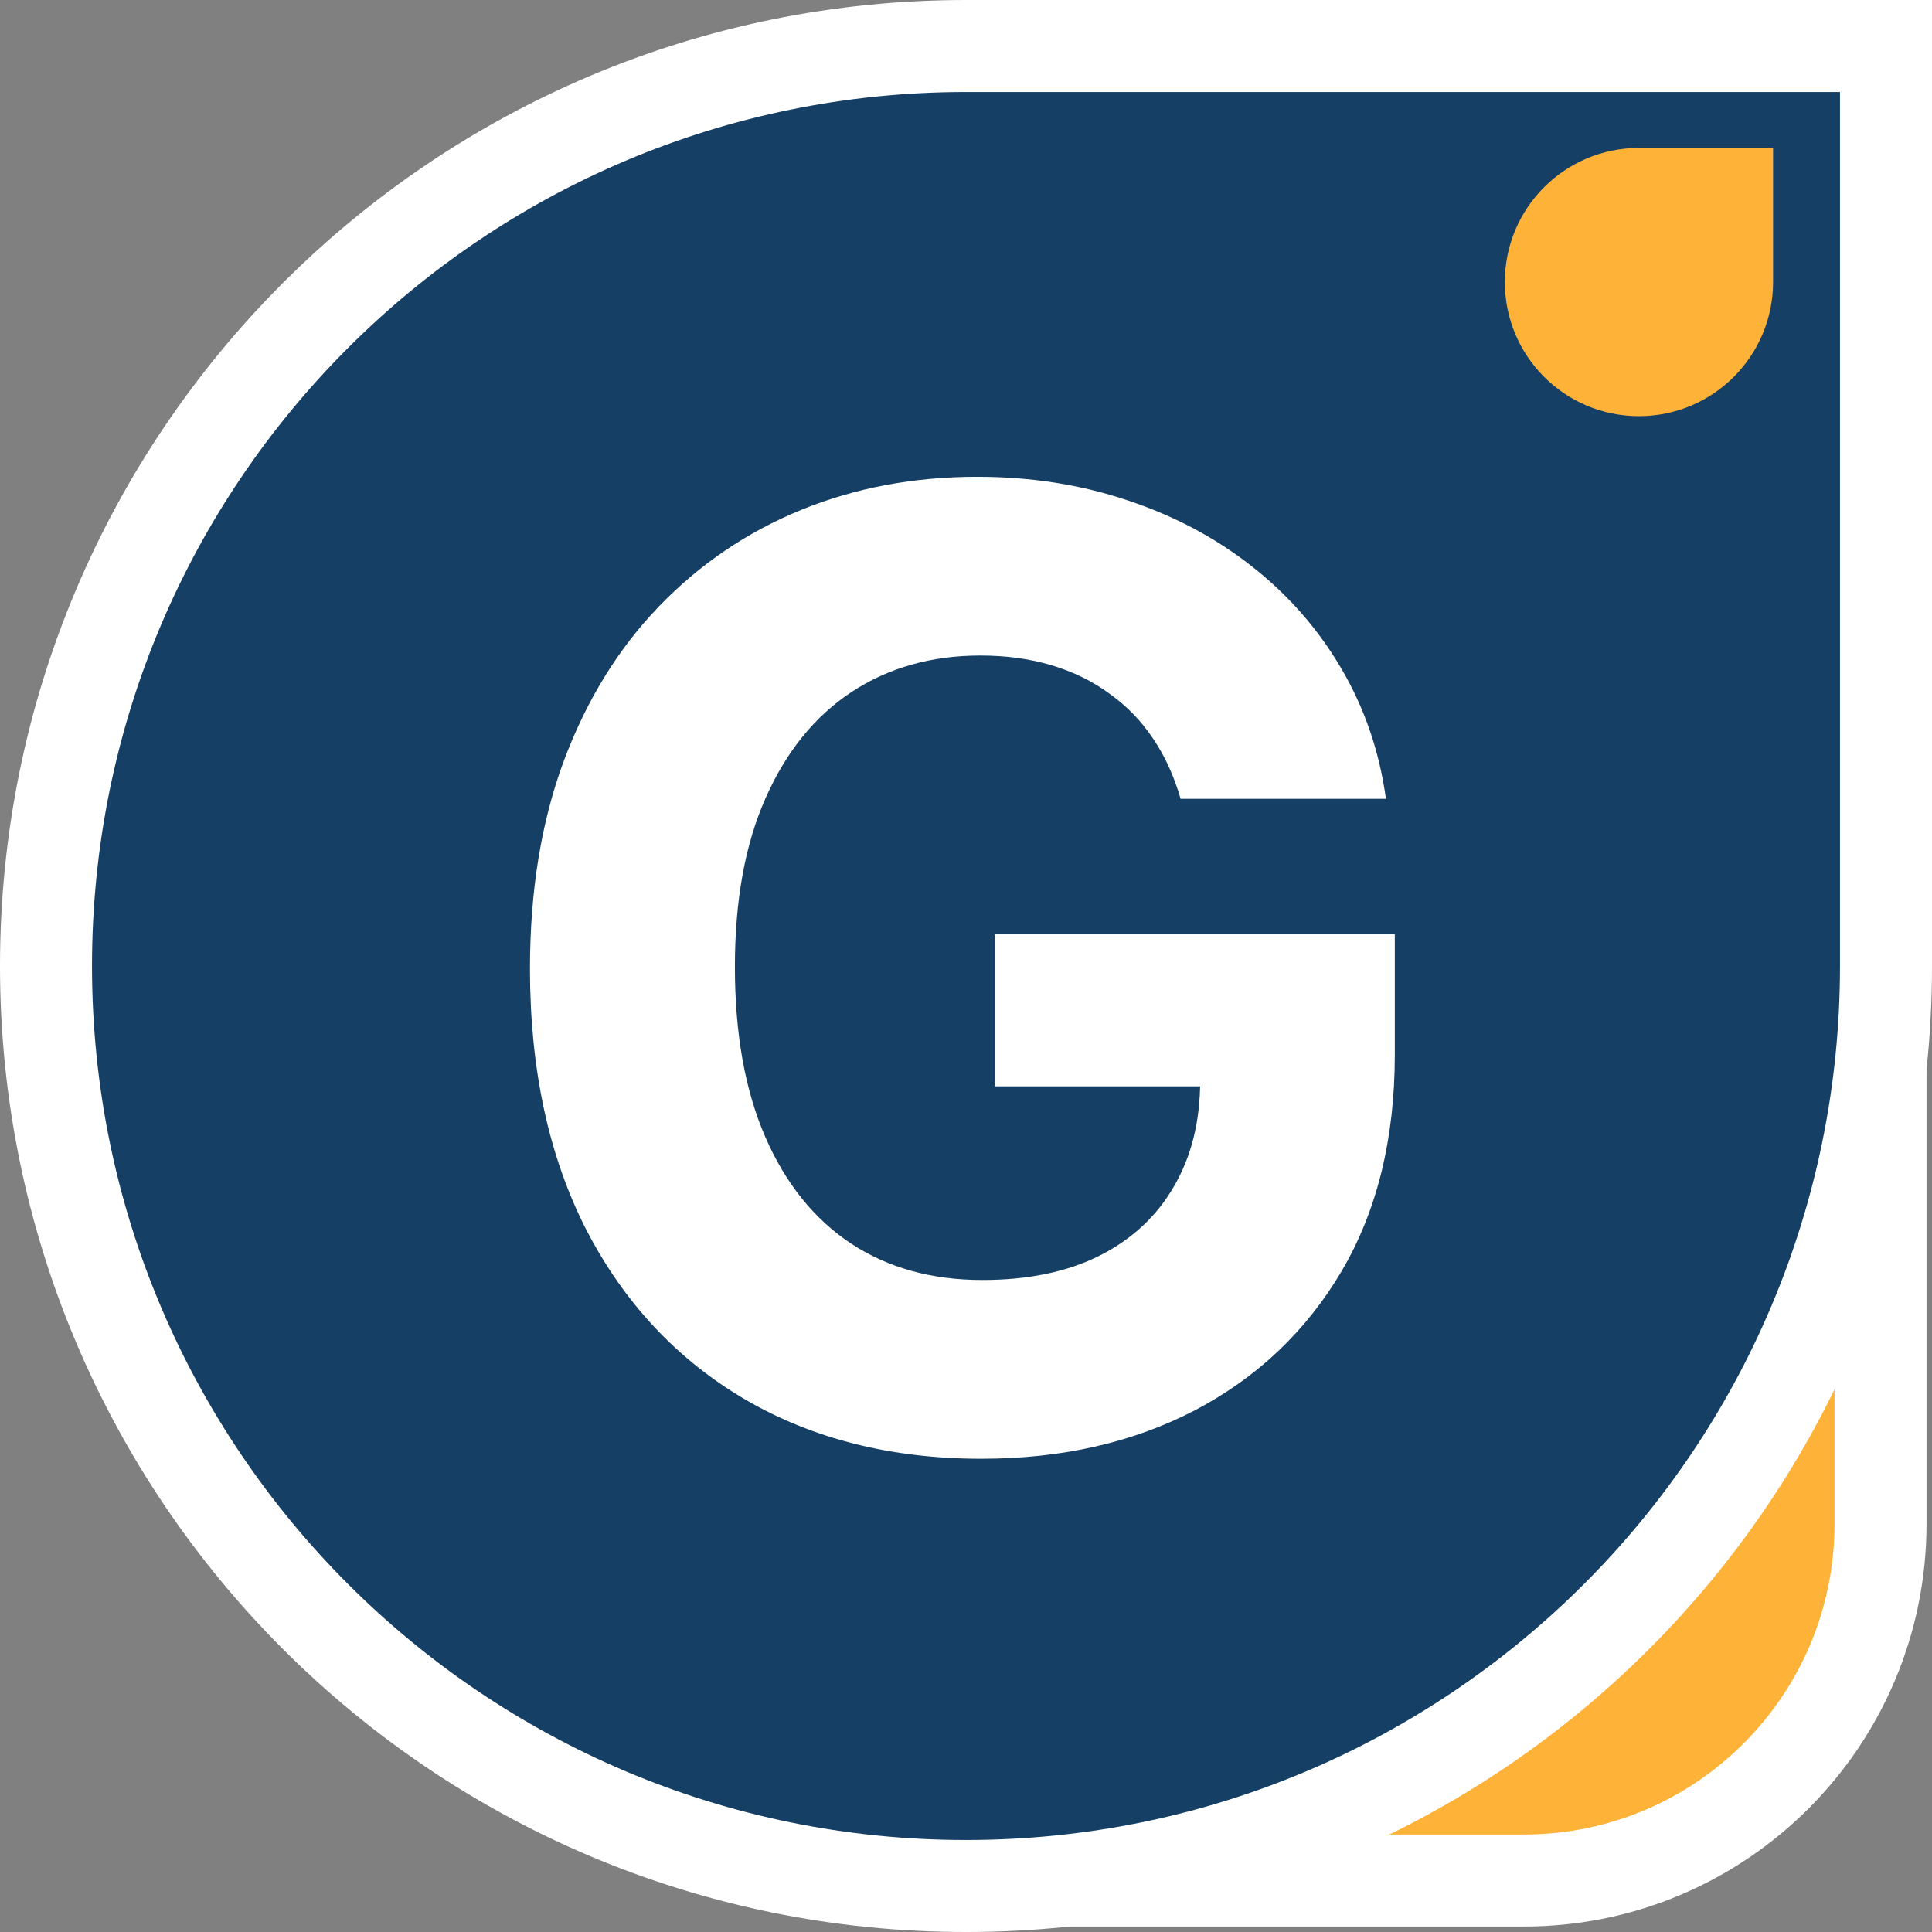 <svg width="42" height="42" viewBox="0 0 42 42" fill="none" xmlns="http://www.w3.org/2000/svg">
<rect x="0" y="0" width="42" height="42" fill="#808080" stroke="none"/>
<path d="M27.003 7.295C34.668 7.295 40.881 13.508 40.881 21.172V33.126C40.881 37.409 37.409 40.881 33.126 40.881H21.756C14.091 40.881 7.878 34.668 7.878 27.003V7.295H27.003Z" fill="#FFB238" stroke="white" stroke-width="2"/>
<path d="M21 1H41V21C41 32.046 32.046 41 21 41C9.954 41 1 32.046 1 21C1 9.954 9.954 1 21 1Z" fill="#163F65" stroke="white" stroke-width="2"/>
<path d="M32.714 6.131C32.714 4.521 34.019 3.216 35.629 3.216H38.545V6.131C38.545 7.742 37.239 9.047 35.629 9.047C34.019 9.047 32.714 7.742 32.714 6.131Z" fill="#FFB238"/>
<path d="M25.665 17.366C25.523 16.872 25.324 16.436 25.067 16.057C24.809 15.671 24.495 15.347 24.123 15.083C23.758 14.812 23.338 14.606 22.865 14.464C22.398 14.322 21.881 14.251 21.312 14.251C20.25 14.251 19.317 14.515 18.512 15.043C17.714 15.57 17.092 16.338 16.645 17.346C16.199 18.347 15.976 19.571 15.976 21.018C15.976 22.466 16.195 23.697 16.635 24.712C17.075 25.726 17.697 26.501 18.502 27.035C19.307 27.563 20.257 27.826 21.353 27.826C22.347 27.826 23.196 27.651 23.9 27.299C24.61 26.941 25.151 26.436 25.523 25.787C25.902 25.138 26.091 24.37 26.091 23.484L26.984 23.616H21.627V20.308H30.322V22.926C30.322 24.752 29.937 26.322 29.166 27.634C28.394 28.939 27.332 29.947 25.98 30.657C24.627 31.361 23.078 31.712 21.333 31.712C19.385 31.712 17.673 31.283 16.199 30.424C14.724 29.558 13.574 28.331 12.749 26.741C11.931 25.145 11.521 23.251 11.521 21.059C11.521 19.375 11.765 17.873 12.252 16.554C12.746 15.229 13.436 14.106 14.322 13.186C15.208 12.266 16.239 11.566 17.416 11.085C18.593 10.605 19.868 10.365 21.241 10.365C22.418 10.365 23.514 10.538 24.529 10.883C25.543 11.221 26.443 11.701 27.228 12.323C28.019 12.946 28.665 13.686 29.166 14.545C29.666 15.398 29.987 16.338 30.129 17.366H25.665Z" fill="white"/>
</svg>
